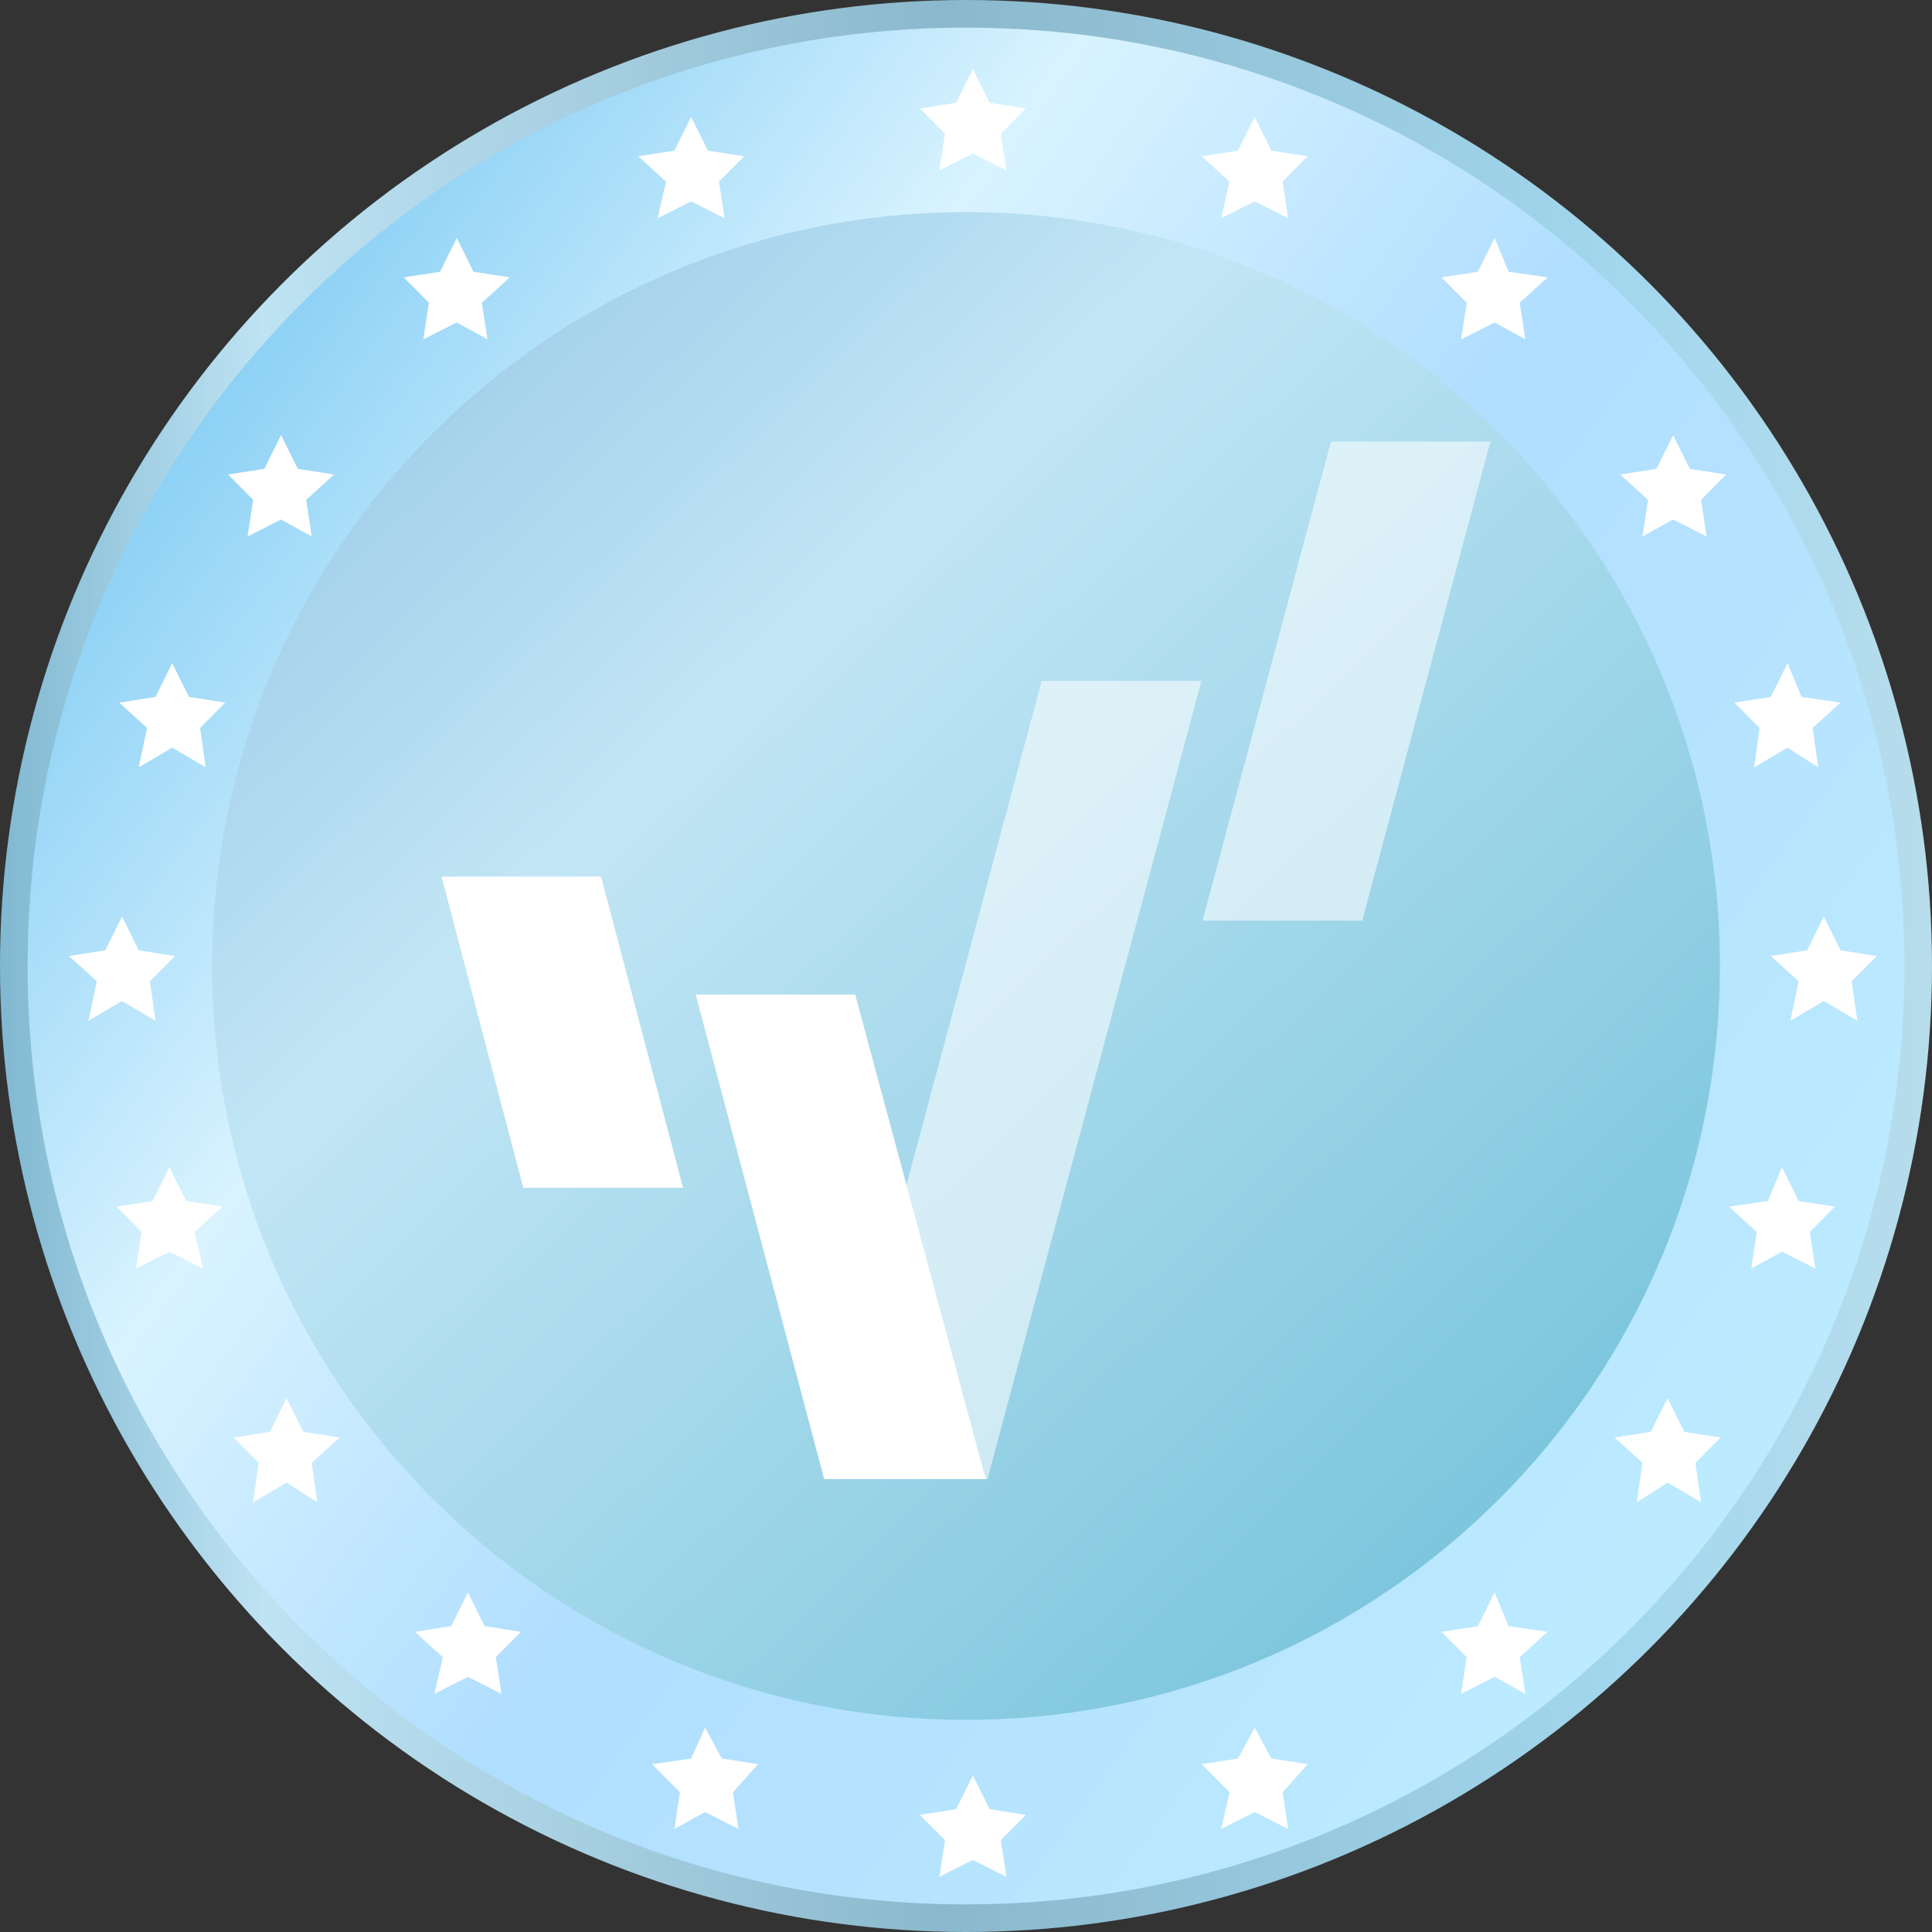 <svg xmlns="http://www.w3.org/2000/svg" width="30" height="30"><rect width="100%" height="100%" fill="#333333" stroke="none"/><defs><linearGradient id="a" x1="0%" x2="100%" y1="50%" y2="50%"><stop offset="0%" stop-color="#7FB7D0"/><stop offset="13.98%" stop-color="#BEE3F3"/><stop offset="48.92%" stop-color="#8BB8CC"/><stop offset="83.87%" stop-color="#A2D7ED"/><stop offset="100%" stop-color="#B8DDEC"/></linearGradient><linearGradient id="b" x1="13.387%" x2="87.934%" y1="10.627%" y2="88.441%"><stop offset="0%" stop-color="#99C9E7"/><stop offset="30.129%" stop-color="#C2E6F5"/><stop offset="100%" stop-color="#70C0D9"/></linearGradient><linearGradient id="c" x1="0%" x2="79.018%" y1="33.263%" y2="91.154%"><stop offset="0%" stop-color="#8DD1F5"/><stop offset="26.466%" stop-color="#D9F3FF"/><stop offset="56.059%" stop-color="#B0DEFF"/><stop offset="100%" stop-color="#BCEAFF"/></linearGradient></defs><g fill="none" fill-rule="nonzero"><circle cx="15" cy="15" r="15" fill="url(#a)"/><circle cx="15.178" cy="15.178" r="13.464" fill="url(#b)"/><path fill="url(#c)" d="M14.571 0C6.524 0 0 6.523 0 14.572c0 8.047 6.524 14.57 14.571 14.57 8.05 0 14.572-6.523 14.572-14.57C29.143 6.523 22.62 0 14.57 0Zm0 26.277c-6.464 0-11.706-5.24-11.706-11.706 0-6.465 5.242-11.706 11.706-11.706 6.466 0 11.707 5.24 11.707 11.706 0 6.465-5.24 11.706-11.707 11.706Z" transform="translate(.429 .429)"/><path fill="#FFF" d="m15.107 27.569.26.524.563.088-.39.393.087.569-.52-.262-.52.262.087-.569-.39-.393.563-.088.26-.524Zm4.375-.744.26.481.564.088-.39.437.086.569-.52-.263-.52.263.13-.569-.433-.437.564-.088.26-.48Zm-8.534 0 .26.481.563.088-.39.437.087.569-.52-.263-.476.263.087-.569-.434-.437.607-.088.216-.48Zm12.26-2.098.217.524.606.088-.433.393.087.569-.477-.263-.52.263.087-.569-.39-.393.563-.088.26-.524Zm-15.942 0 .26.524.563.088-.39.393.087.569-.52-.263-.52.263.13-.569-.433-.393.563-.088.26-.524Zm18.628-3.017.26.524.563.088-.39.393.087.612-.52-.306-.477.306.087-.612-.433-.393.563-.088.26-.524Zm-21.444 0 .26.524.563.088-.433.393.087.612-.477-.306-.52.306.087-.612-.39-.393.563-.088.26-.524Zm23.22-3.586.26.525.563.087-.39.394.087.568-.52-.262-.477.262.087-.568-.433-.394.606-.087.217-.525Zm-25.039 0 .26.525.563.087-.433.394.13.568-.52-.262-.52.262.087-.568-.39-.394.563-.087.26-.525Zm25.689-3.891.26.524.563.088-.39.393.087.612-.52-.306-.52.306.13-.612-.433-.393.563-.088.26-.524Zm-26.425 0 .26.524.563.088-.39.393.086.612-.52-.306-.52.306.13-.612-.433-.393.564-.088.26-.524Zm25.862-3.936.216.525.607.088-.434.393.087.612-.476-.306-.52.306.086-.612-.39-.393.564-.088.26-.525Zm-25.083 0 .26.525.563.088-.39.393.087.612-.52-.306-.52.306.13-.612-.433-.393.563-.088.26-.525ZM25.98 6.756l.26.524.564.088-.39.393.086.569-.52-.263-.476.263.087-.569-.434-.393.564-.088.26-.524Zm-21.616 0 .26.524.563.088-.433.393.086.569-.476-.263-.52.263.087-.569-.39-.393.563-.088.26-.524Zm18.844-3.061.217.525.606.087-.433.394.087.568-.477-.262-.52.262.087-.568-.39-.394.563-.087.26-.525Zm-16.115 0 .26.525.563.087-.433.394.086.568-.476-.262-.52.262.087-.568-.39-.394.563-.087.26-.525Zm12.39-1.88.26.524.563.088-.39.393.086.569-.52-.262-.52.262.13-.569-.433-.393.564-.088.26-.524Zm-8.751 0 .26.524.563.088-.39.393.087.569-.52-.262-.52.262.13-.569-.433-.393.563-.088.26-.524Zm4.375-.744.26.525.563.088-.39.393.087.569-.52-.263-.52.263.087-.569-.39-.393.563-.088.26-.525Z"/><g fill="#FFF"><path d="m18.656 10.573-3.323 12.395h-2.48l1.223-4.569 2.099-7.826h2.481Zm4.487-3.716-1.99 7.438h-2.48l1.994-7.438h2.476Z" opacity=".551"/><path d="m13.279 15.443 2.027 7.525h-2.508l-1.995-7.525h2.476Zm-3.946-1.831 1.273 4.831H8.125l-1.268-4.831h2.476Z"/></g></g></svg>